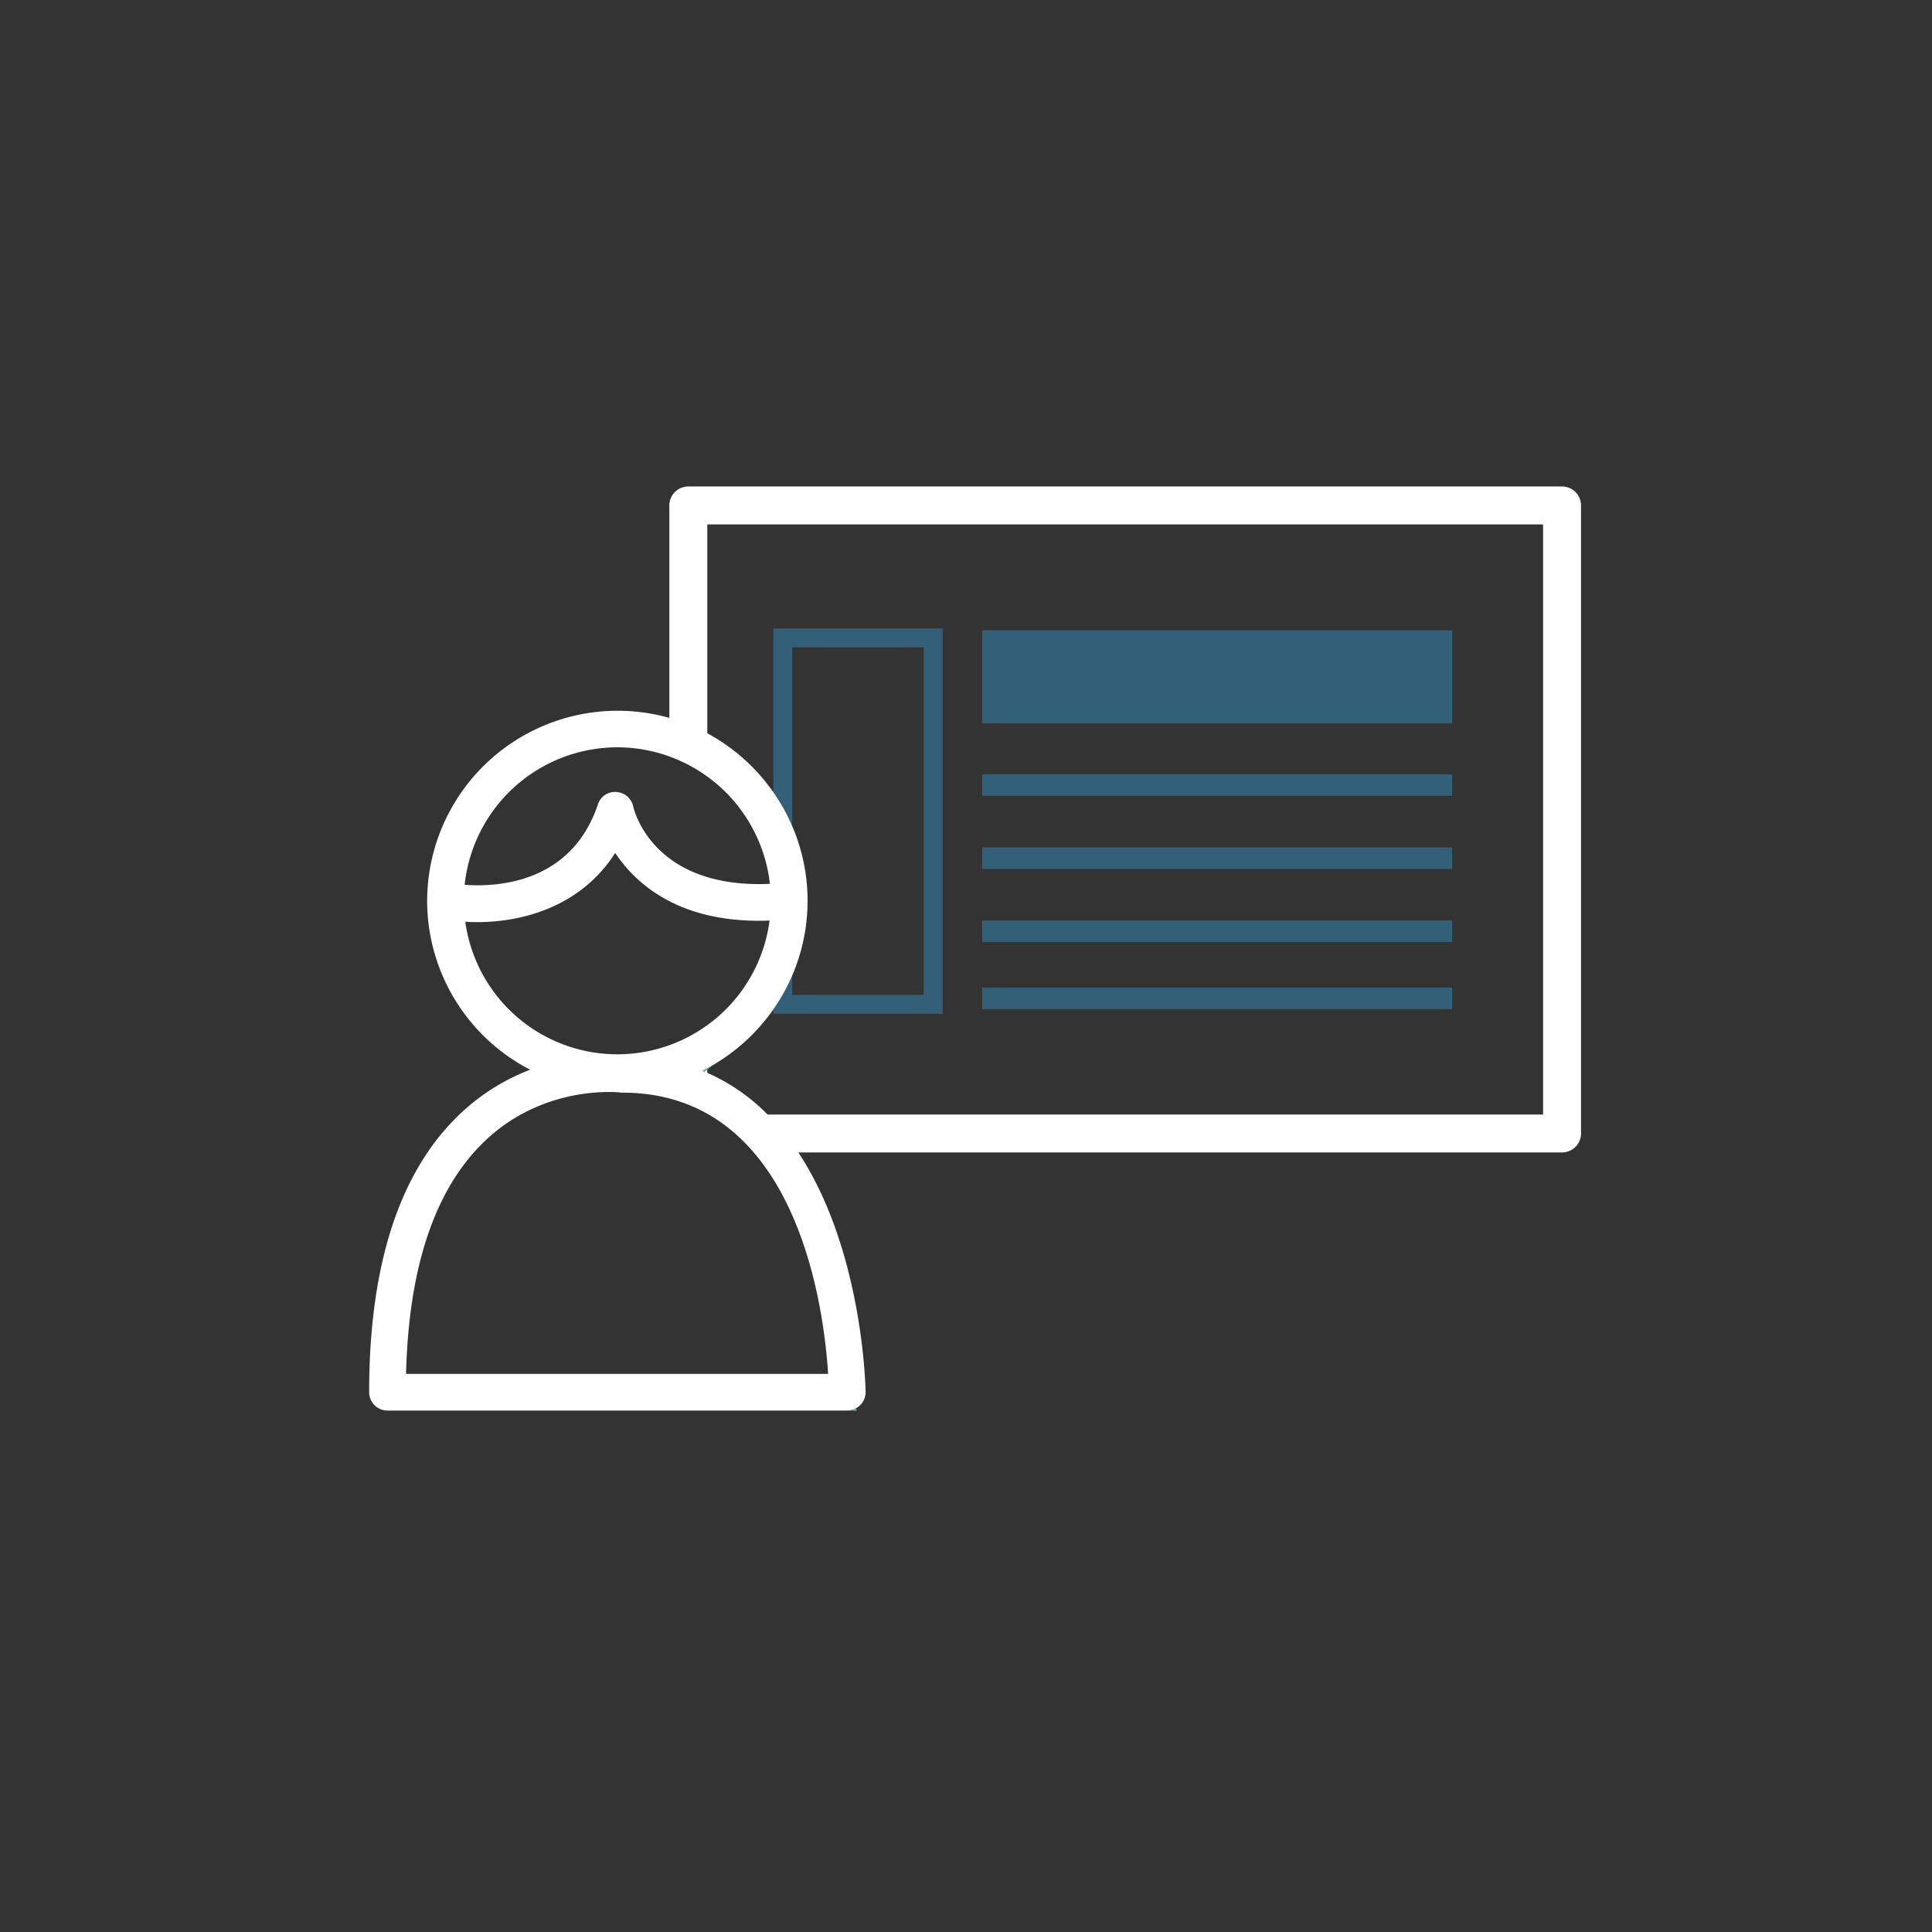 <svg xmlns="http://www.w3.org/2000/svg" viewBox="0 0 720 720"><rect x="0" y="0" width="720" height="720" fill="#333333" stroke="none"/><defs><style>.cls-1{fill:#4ec9b1;}.cls-2{fill:none;}.cls-3{fill:#345f78;}.cls-4{fill:#fff;}</style></defs><g id="interim_leadership"><path class="cls-2" d="M344.26,370.77V241.24h-49v66.62a70.77,70.77,0,0,1,0,55.7v7.21Z"/><path class="cls-2" d="M263.59,273.27a71.48,71.48,0,0,1,24.59,21.93v-61h63.14V377.82H288.18v-1.59A71.4,71.4,0,0,1,265.7,397c-.7.57-1.4,1.13-2.11,1.66v1.24a72.87,72.87,0,0,1,22.47,15.53h289V195.43H263.59ZM366,234.91H541.16v34.68H366Zm0,53.65H541.16v8H366Zm0,27.24H541.16v8H366ZM366,343H541.16v8.05H366Zm0,25H541.16v8H366Z"/><rect class="cls-3" x="366.02" y="288.56" width="175.15" height="8.04"/><rect class="cls-3" x="366.02" y="315.8" width="175.15" height="8.04"/><rect class="cls-3" x="366.02" y="343.03" width="175.15" height="8.04"/><path class="cls-3" d="M351.32,377.82V234.18H288.18v61a70.81,70.81,0,0,1,7.06,12.66V241.24h49V370.77h-49v-7.21a70.28,70.28,0,0,1-7.06,12.67v1.59Z"/><rect class="cls-3" x="366.02" y="368.04" width="175.15" height="8.04"/><path class="cls-4" d="M582.13,181.29H256.52a7.08,7.08,0,0,0-7.08,7.07v79.18a71,71,0,0,0-90.26,68.16v0a70.93,70.93,0,0,0,38.4,62.95,78.59,78.59,0,0,0-23.84,14.39c-24,21.08-36.17,56.67-36.17,105.79a6.84,6.84,0,0,0,6.84,6.84H315.73a6.83,6.83,0,0,0,3.38-.9,7.24,7.24,0,0,0,1.47-1.12,6.82,6.82,0,0,0,2-4.87c0-.8-.78-52.57-25.07-89.3H582.13a7.07,7.07,0,0,0,7.07-7.07V188.36A7.08,7.08,0,0,0,582.13,181.29ZM230.06,278.5a57.3,57.3,0,0,1,56.86,50.89c-43.6,1.92-50.65-27.53-50.93-28.8a6.85,6.85,0,0,0-6.29-5.44,6.68,6.68,0,0,0-6.89,4.65c-9.88,29.41-37.51,30.83-49.65,29.94A57.3,57.3,0,0,1,230.06,278.5Zm-56.66,65c1.44.08,2.92.15,4.46.15,16.78,0,38.54-5.68,51.41-25.78,7.89,11.85,24.44,26.45,57.52,25.2a57.2,57.2,0,0,1-113.39.43ZM151.33,512c1-41.31,11.53-71.07,31.26-88.51,21.92-19.38,48.24-16.38,48.46-16.35a6.51,6.51,0,0,0,.88.06c65.12,0,75.15,80.27,76.68,104.8Zm423.73-96.65h-289a72.87,72.87,0,0,0-22.47-15.53v-1.24c-.36.27-.72.52-1.08.77l-.71-.3q2-1,3.9-2.13a71.4,71.4,0,0,0,22.48-20.72,70.56,70.56,0,0,0,0-81,71.48,71.48,0,0,0-24.59-21.93V195.43H575.06Z"/><path class="cls-1" d="M261.8,399.08l.71.3c.36-.25.72-.5,1.08-.77.71-.53,1.41-1.09,2.11-1.66Q263.78,398.08,261.8,399.08Z"/><path class="cls-1" d="M319.17,525.71c0-.29,0-.6-.06-.9a6.83,6.83,0,0,1-3.38.9Z"/><rect class="cls-3" x="366.02" y="234.91" width="175.15" height="34.68"/></g></svg>